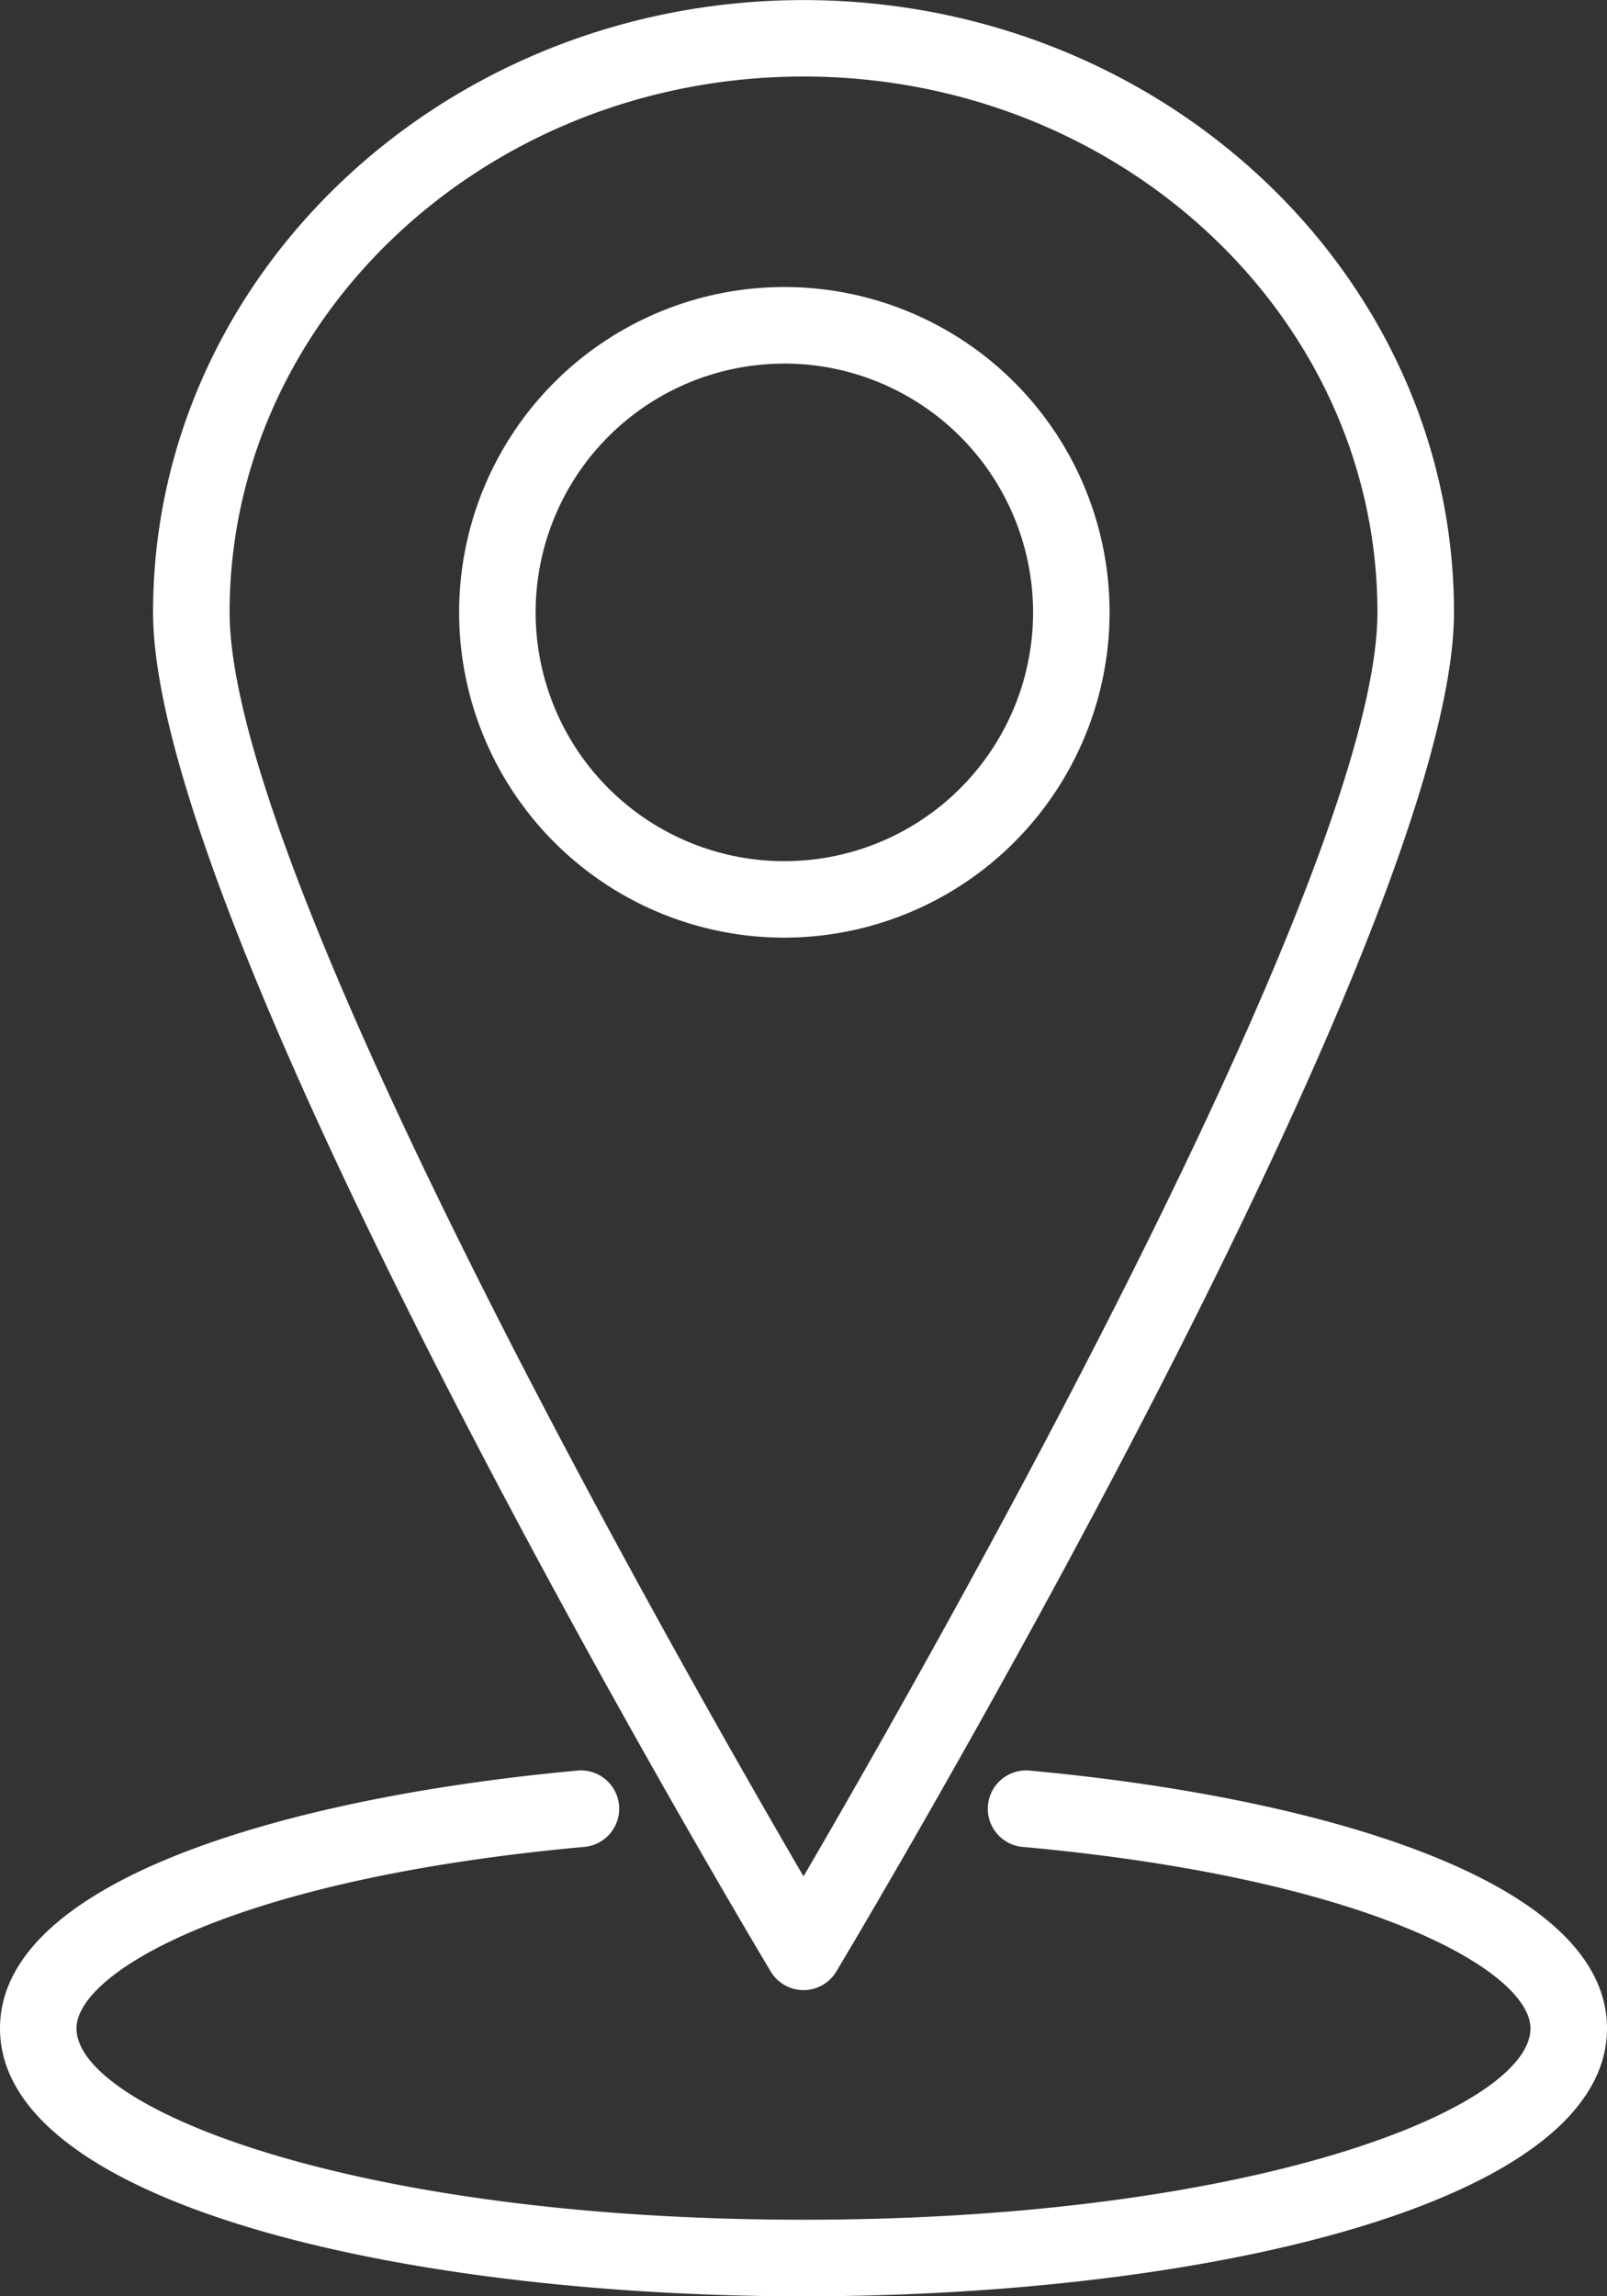 <svg xmlns="http://www.w3.org/2000/svg" width="36.233" height="51.762" viewBox="0 0 36.233 51.762"><rect x="0" y="0" width="36.233" height="51.762" fill="#333333" stroke="none"/><g id="Group_7415" data-name="Group 7415" transform="translate(-484 -1920)"><g id="Group_7412" data-name="Group 7412" transform="translate(494.352 1926.47)"><path id="Path_9184" data-name="Path 9184" d="M497.333,1938.416a7.333,7.333,0,1,1,7.333-7.333A7.342,7.342,0,0,1,497.333,1938.416Zm0-12.94a5.608,5.608,0,1,0,5.608,5.607A5.614,5.614,0,0,0,497.333,1925.475Z" transform="translate(-490 -1923.75)" fill="#fff"></path></g><g id="Group_7413" data-name="Group 7413" transform="translate(487.451 1920)"><path id="Path_9185" data-name="Path 9185" d="M500.666,1964.86a.861.861,0,0,1-.74-.42c-.568-.948-13.926-23.336-13.926-30.638,0-7.611,6.579-13.8,14.666-13.8s14.666,6.193,14.666,13.8c0,7.3-13.358,29.689-13.926,30.638A.861.861,0,0,1,500.666,1964.86Zm0-43.135c-7.136,0-12.94,5.418-12.94,12.078,0,5.894,10.092,23.609,12.94,28.493,2.849-4.885,12.94-22.6,12.94-28.493C513.606,1927.143,507.8,1921.725,500.666,1921.725Z" transform="translate(-486 -1920)" fill="#fff"></path></g><g id="Group_7414" data-name="Group 7414" transform="translate(484 1959.905)"><path id="Path_9186" data-name="Path 9186" d="M502.117,1954.985c-9,0-18.117-2.074-18.117-6.039,0-3.415,6.741-5.241,13.049-5.814a.864.864,0,0,1,.155,1.72c-7.918.716-11.479,2.826-11.479,4.094,0,1.8,6.236,4.313,16.391,4.313s16.391-2.512,16.391-4.313c0-1.268-3.563-3.378-11.479-4.094a.864.864,0,0,1,.154-1.72c6.31.573,13.051,2.4,13.051,5.814C520.233,1952.911,511.12,1954.985,502.117,1954.985Z" transform="translate(-484 -1943.128)" fill="#fff"></path></g></g></svg>